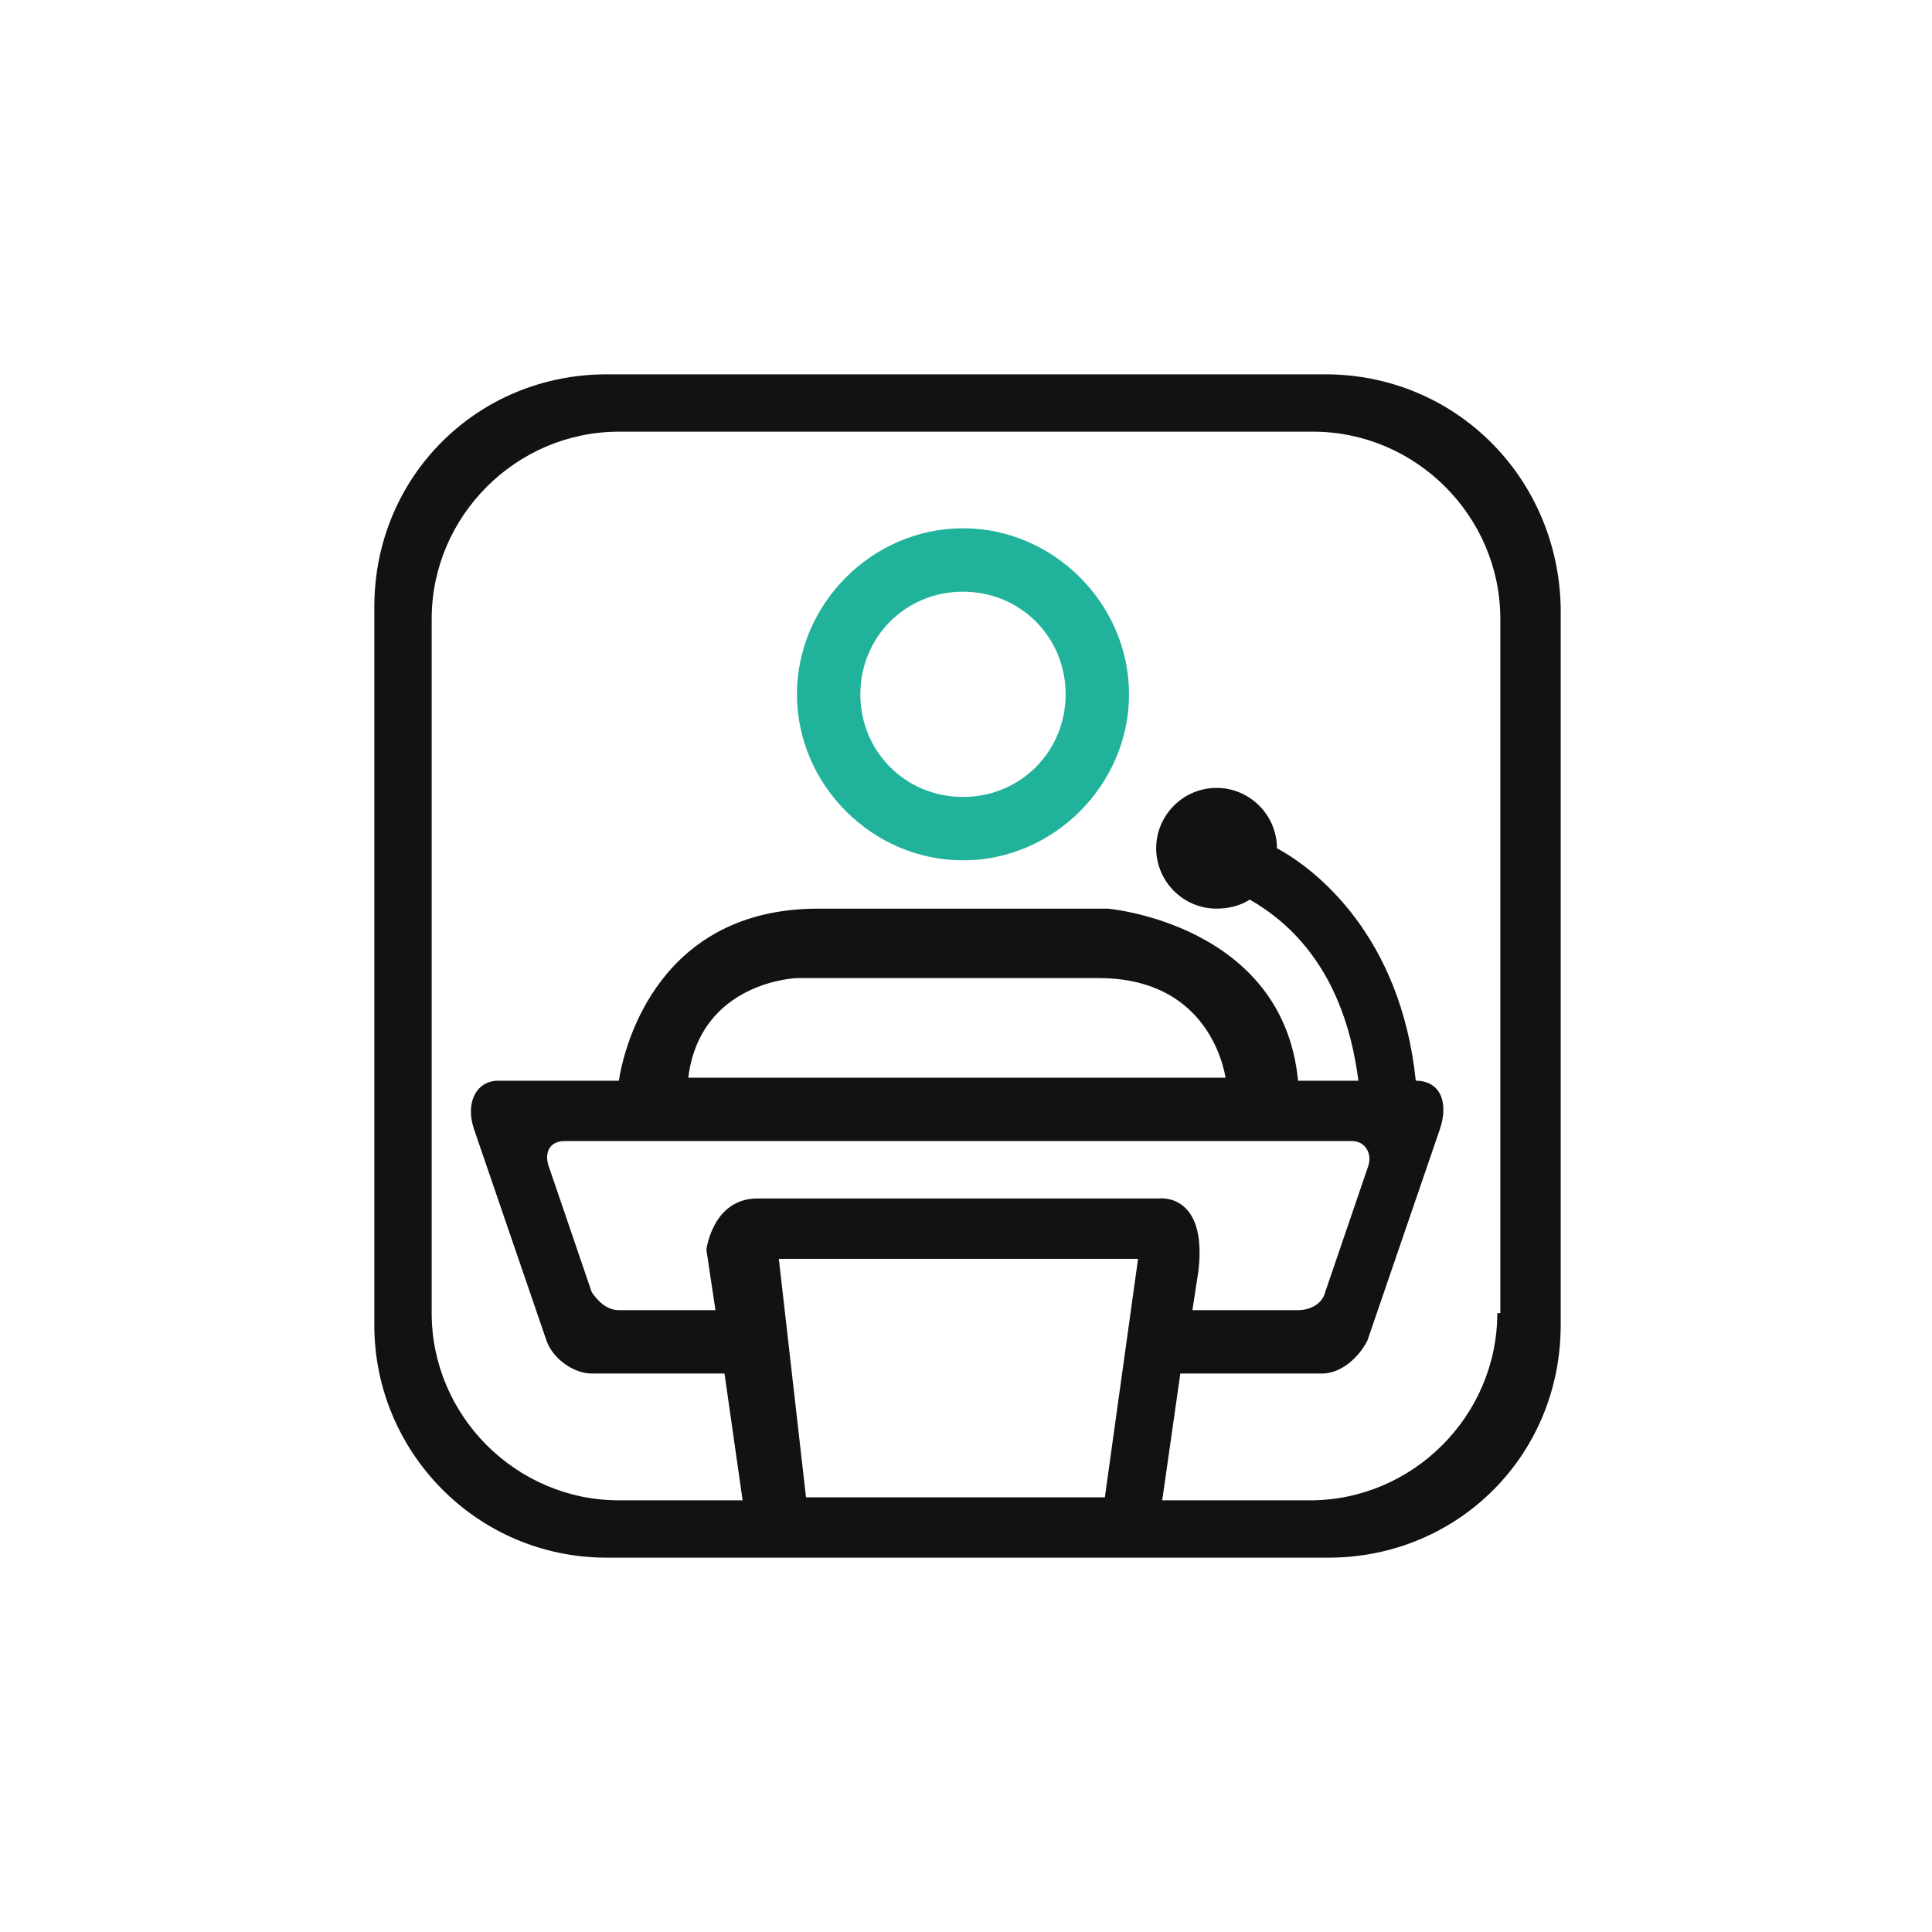 <?xml version="1.0" encoding="utf-8"?>
<!-- Generator: Adobe Illustrator 25.2.3, SVG Export Plug-In . SVG Version: 6.00 Build 0)  -->
<svg version="1.1" id="Layer_1" xmlns="http://www.w3.org/2000/svg" xmlns:xlink="http://www.w3.org/1999/xlink" x="0px" y="0px"
	 viewBox="0 0 64 64" style="enable-background:new 0 0 64 64;" xml:space="preserve">
<style type="text/css">
	.st0{fill:#121212;}
	.st1{fill:#20B29B;}
</style>
<g>
	<g id="Shape_12">
		<g>
			<path class="st0" d="M43.9,12.4H20.1c-4.3,0-7.7,3.4-7.7,7.7v23.8c0,4.2,3.4,7.7,7.7,7.7h23.9c4.3,0,7.7-3.4,7.7-7.7V20.1
				C51.6,15.8,48.2,12.4,43.9,12.4z M36.6,49.6h-9.9l-0.9-7.9h11.9L36.6,49.6z M38.4,39.7H25.1c-1.5,0-1.7,1.7-1.7,1.7l0.3,2
				c-1.9,0-3.2,0-3.2,0c-0.4,0-0.7-0.3-0.9-0.6l-1.4-4.1c-0.2-0.5,0-0.9,0.5-0.9h26.1c0.4,0,0.7,0.4,0.5,0.9l-1.4,4.1
				c-0.1,0.4-0.5,0.6-0.9,0.6c0,0-1.4,0-3.5,0l0.2-1.3C40,39.5,38.4,39.7,38.4,39.7z M22.8,35.7c0.4-3.2,3.6-3.3,3.6-3.3h10
				c3.1,0,4,2.2,4.2,3.3H22.8z M49.6,43.5c0,3.4-2.8,6.2-6.2,6.2h-4.9l0.6-4.2c2.8,0,4.7,0,4.7,0c0.6,0,1.2-0.5,1.5-1.1l2.4-7
				c0.3-0.9,0-1.6-0.8-1.6h0c-0.5-4.8-3.3-7-4.6-7.7c0-1.1-0.9-2-2-2c-1.1,0-2,0.9-2,2c0,1.1,0.9,2,2,2c0.4,0,0.8-0.1,1.1-0.3
				c2.8,1.6,3.4,4.5,3.6,6h-2c-0.5-5.2-6.3-5.7-6.3-5.7h-9.6c-5.2,0-6.4,4.4-6.6,5.7h-4c-0.7,0-1.1,0.7-0.8,1.6l2.4,7
				c0.2,0.6,0.9,1.1,1.5,1.1c0,0,1.8,0,4.4,0l0.6,4.2h-4.1c-3.4,0-6.2-2.8-6.2-6.2V20.5c0-3.4,2.8-6.2,6.2-6.2h23
				c3.4,0,6.2,2.8,6.2,6.2V43.5z"/>
		</g>
	</g>
	<g id="Shape_12_copy">
		<g>
			<path class="st1" d="M31.9,17.5c-3,0-5.5,2.5-5.5,5.5c0,3,2.5,5.5,5.5,5.5c3,0,5.5-2.5,5.5-5.5C37.4,20,34.9,17.5,31.9,17.5z
				 M31.9,26.4c-1.9,0-3.4-1.5-3.4-3.4c0-1.9,1.5-3.4,3.4-3.4s3.4,1.5,3.4,3.4C35.3,24.9,33.8,26.4,31.9,26.4z"/>
		</g>
	</g>
</g>
</svg>
